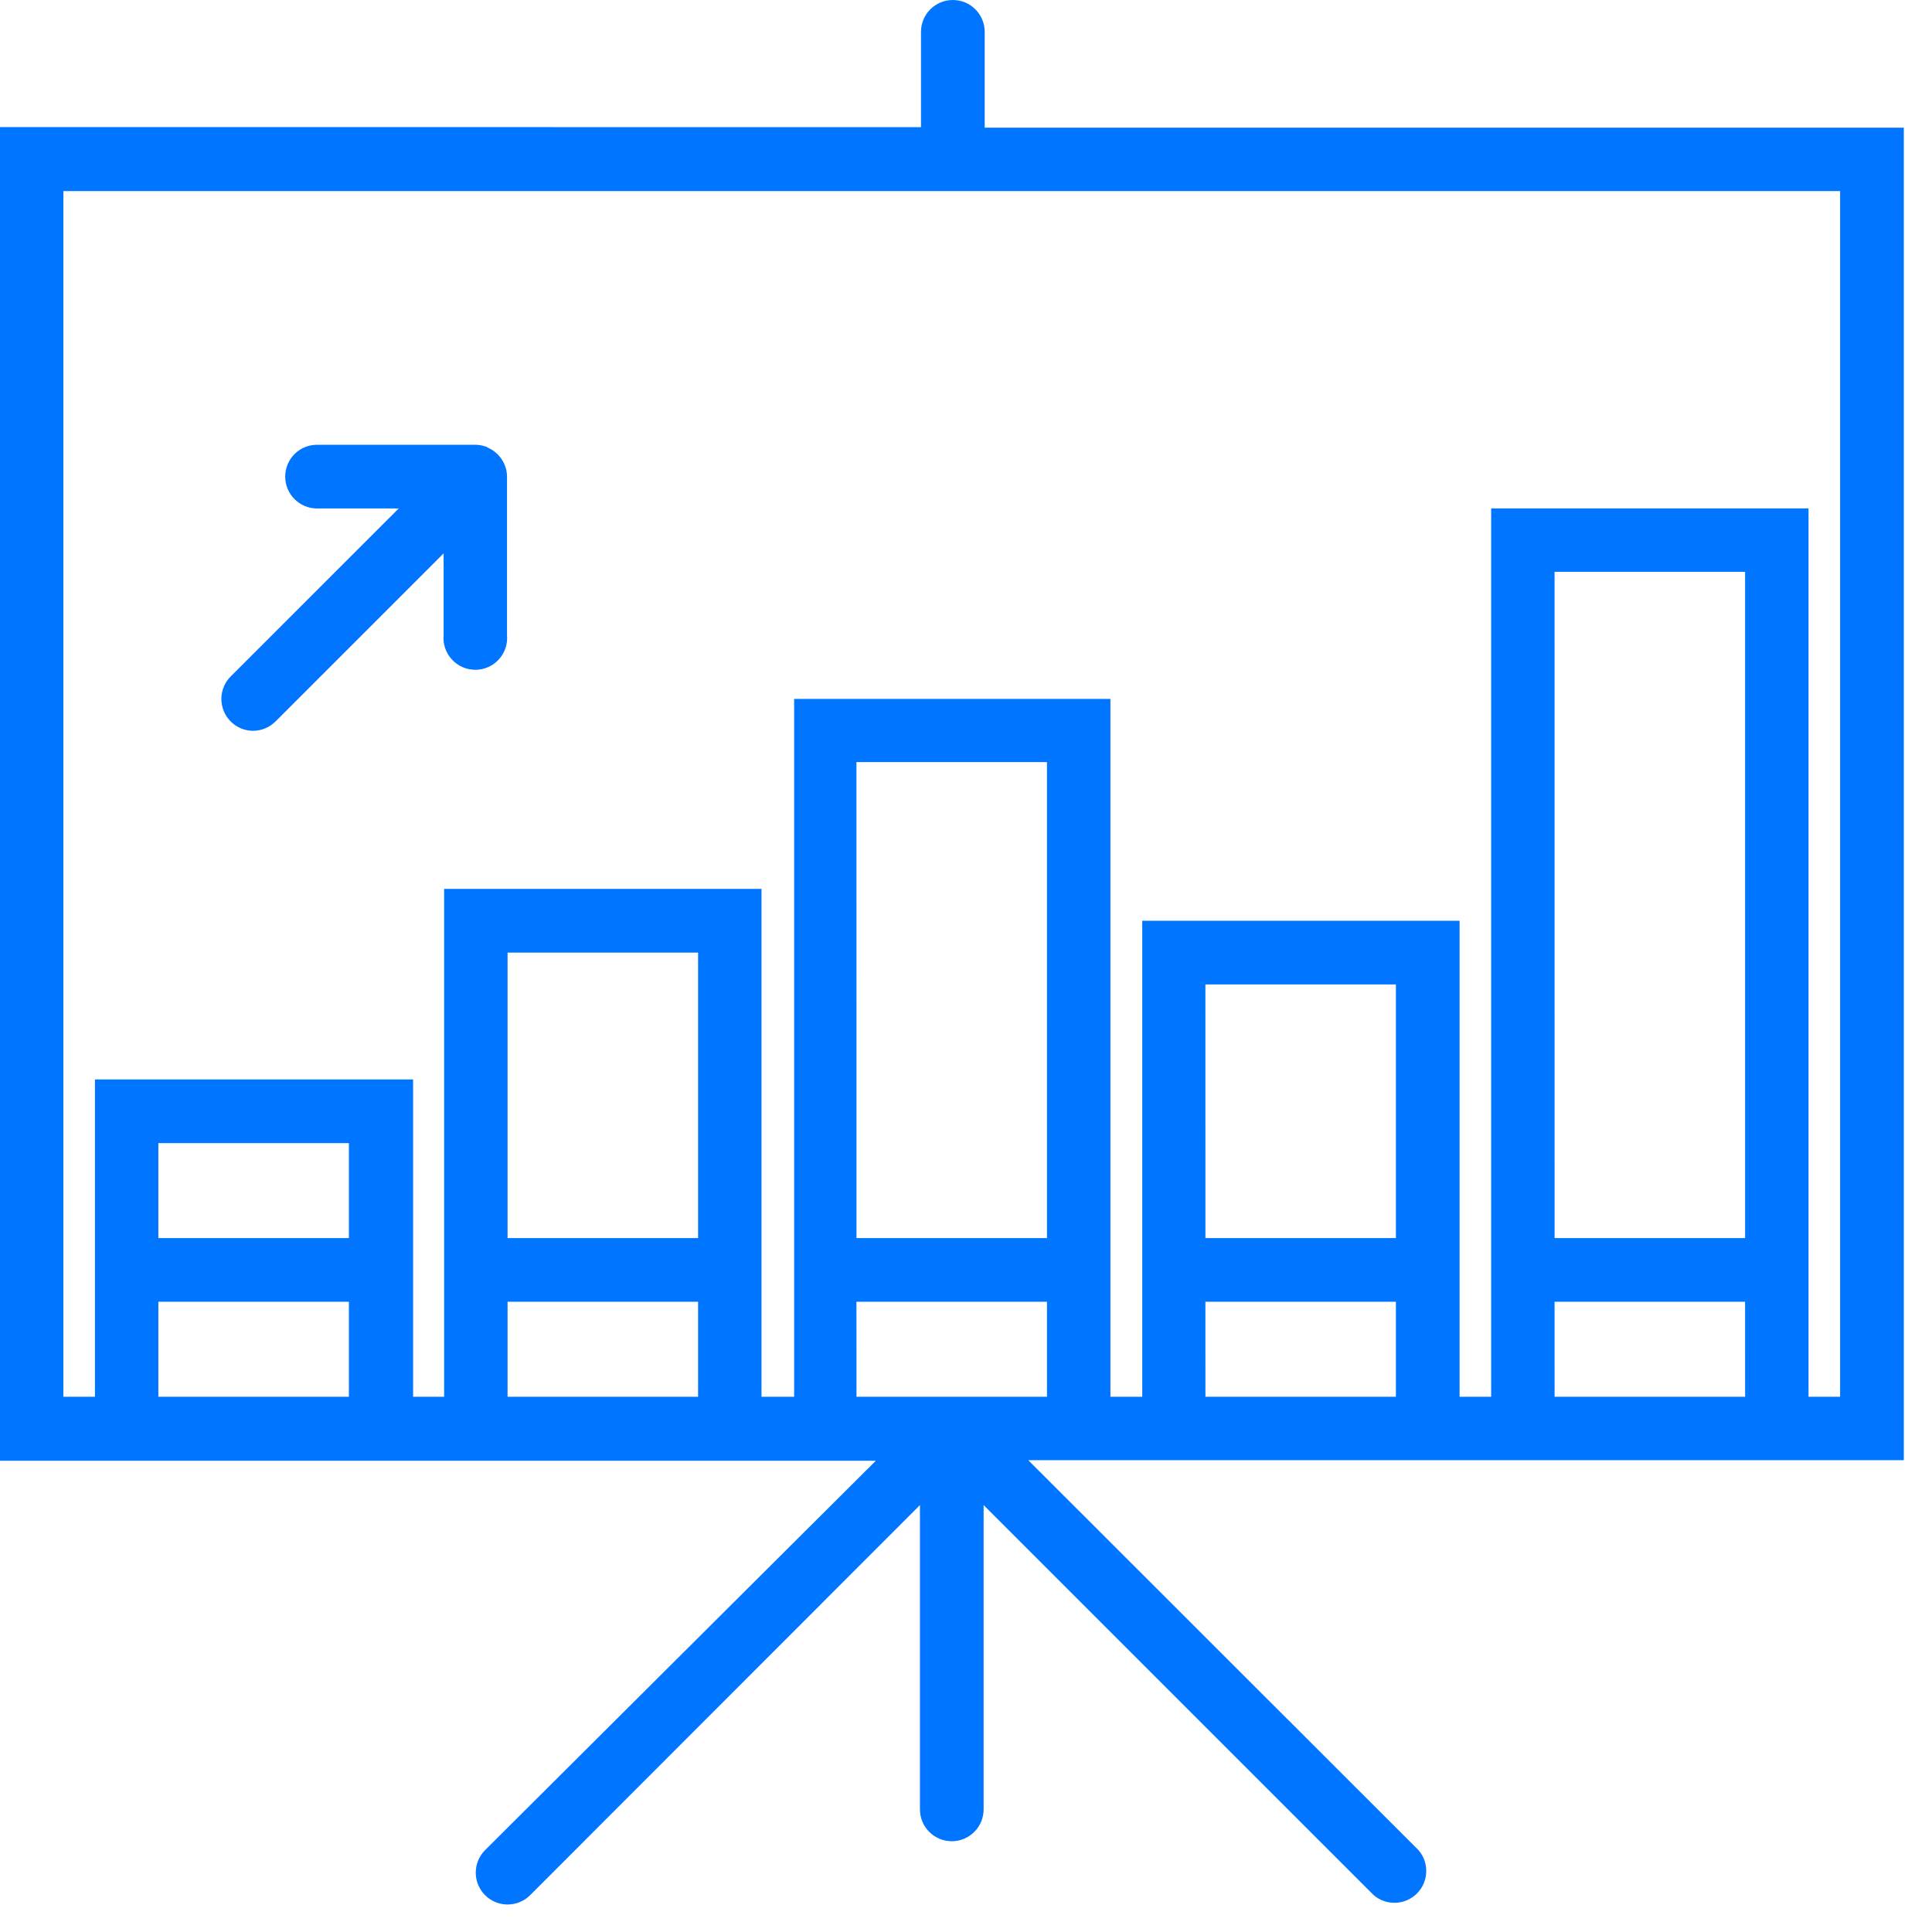 <?xml version="1.0" encoding="UTF-8"?> <svg xmlns="http://www.w3.org/2000/svg" width="67" height="67" viewBox="0 0 67 67" fill="none"> <path d="M66.022 4.427H34.148V1.105C34.148 0.494 33.654 0 33.043 0C32.434 0 31.939 0.494 31.939 1.105V4.409L0 4.408V50.657L30.373 50.657L16.82 64.163C16.39 64.596 16.392 65.296 16.825 65.725C17.257 66.155 17.956 66.153 18.386 65.721L31.903 52.195V62.748C31.903 63.357 32.397 63.852 33.007 63.852C33.617 63.852 34.111 63.357 34.111 62.748V52.195L47.637 65.721C48.075 66.097 48.729 66.073 49.138 65.665C49.546 65.256 49.571 64.602 49.194 64.163L35.659 50.638H66.022L66.022 4.427ZM12.099 48.439H5.492V45.144H12.099V48.439ZM12.099 42.936H5.492V39.642H12.099V42.936ZM24.209 48.439H17.602V45.144H24.209V48.439ZM24.209 42.936H17.602V33.035H24.209V42.936ZM36.309 48.439H29.702L29.701 45.144H36.308L36.309 48.439ZM36.309 42.936H29.702L29.701 26.428H36.308L36.309 42.936ZM48.409 48.439H41.803L41.802 45.144H48.409L48.409 48.439ZM48.409 42.936H41.803L41.802 34.14H48.409L48.409 42.936ZM60.519 48.439H53.912L53.911 45.144H60.518L60.519 48.439ZM60.519 42.936H53.912L53.911 19.831H60.518L60.519 42.936ZM63.813 48.439H62.718V17.631H51.712V48.439H50.617V31.931H39.612V48.439H38.508V24.238H27.54V48.439H26.408V30.826H15.402V48.439H14.326V37.434H3.293V48.439H2.198V6.626H63.813L63.813 48.439Z" fill="#0075FF"></path> <path d="M16.922 15.519C16.789 15.458 16.644 15.427 16.498 15.424H10.995C10.385 15.424 9.891 15.918 9.891 16.529C9.891 17.138 10.385 17.633 10.995 17.633H13.827L8.003 23.456C7.687 23.771 7.59 24.245 7.76 24.658C7.929 25.072 8.331 25.342 8.777 25.344C9.072 25.342 9.354 25.223 9.56 25.014L15.384 19.19V22.022C15.355 22.332 15.458 22.638 15.668 22.867C15.877 23.097 16.173 23.228 16.484 23.228C16.795 23.228 17.091 23.097 17.3 22.867C17.509 22.638 17.612 22.331 17.583 22.021V16.529C17.583 16.386 17.554 16.244 17.498 16.113C17.385 15.845 17.172 15.631 16.904 15.519L16.922 15.519Z" fill="#0075FF"></path> </svg> 